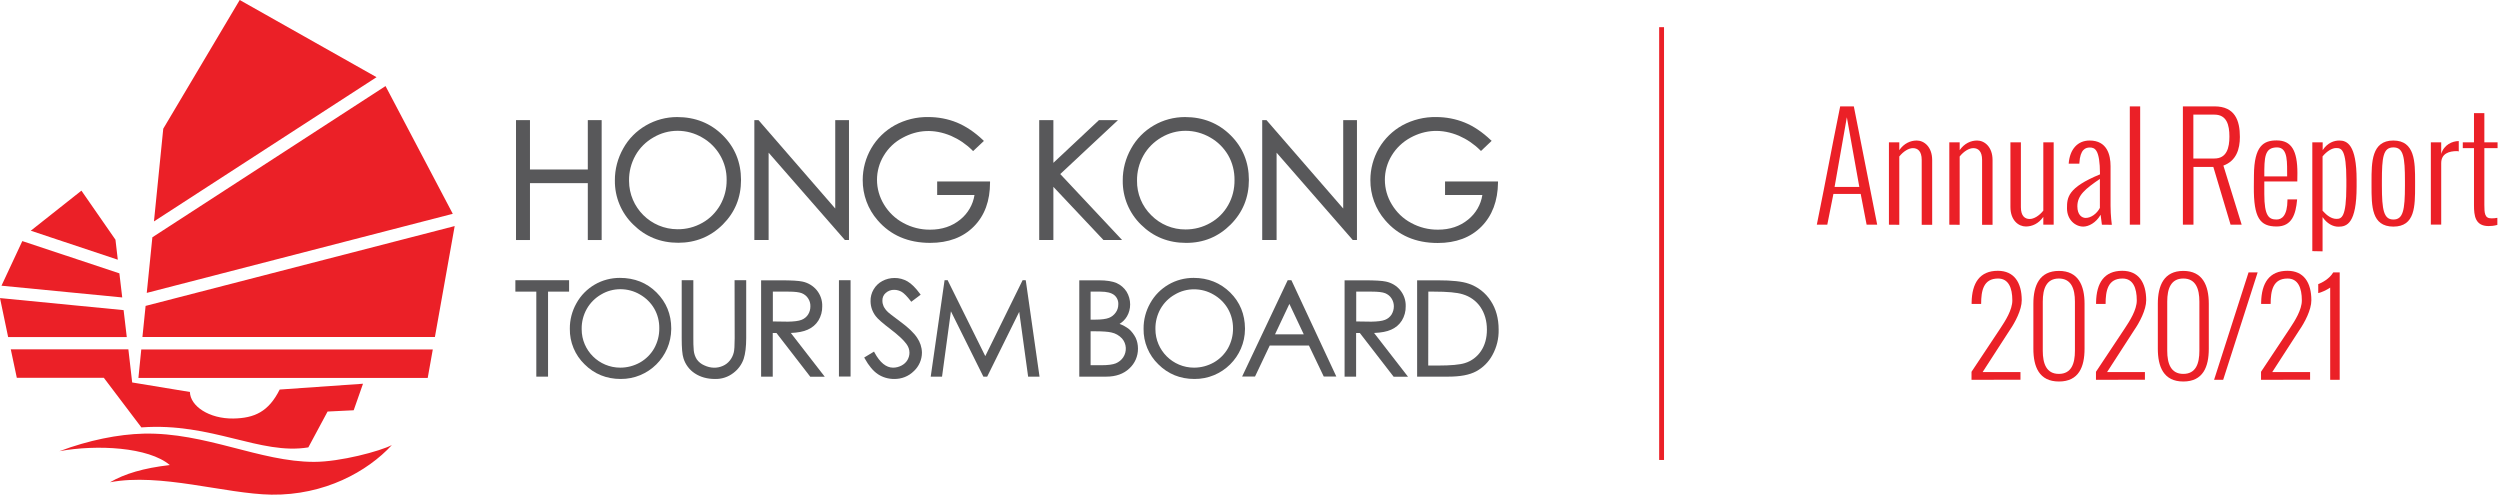 <?xml version="1.0" encoding="utf-8"?>
<!-- Generator: Adobe Illustrator 26.0.1, SVG Export Plug-In . SVG Version: 6.00 Build 0)  -->
<svg version="1.1" id="Layer_1" xmlns="http://www.w3.org/2000/svg" xmlns:xlink="http://www.w3.org/1999/xlink" x="0px" y="0px"
	 viewBox="0 0 2364.3 467.7" style="enable-background:new 0 0 2364.3 467.7;" xml:space="preserve">
<style type="text/css">
	.st0{fill:#EB2027;}
	.st1{fill:#58585A;}
</style>
<path class="st0" d="M356.1,73L226.7,0l-72.3,121.7l-8.8,87.7L356.1,73z M111.4,245.6l-2.2-18.9L77,180.3l-47.9,37.9L111.4,245.6z
	 M133.6,330.5l-2.7,26.9h273.6l4.8-26.9H133.6z M220.6,395.8c-22.8,0.3-40.7-11.7-41-25.1l-54.6-9l-3.6-31.3H10.2l5.7,26.9h82.3
	l35.5,46.9c66.7-4.9,112.3,26.4,157.9,18.9l18.2-33.9l24.7-1.2l8.8-25.1l-78.8,5.5C254.1,389.3,240.7,395.5,220.6,395.8 M430,213.8
	l-292.3,75.5l-3,29.4h276.6L430,213.8z M115.6,281.3l-2.7-22.8L21.1,228L1.4,270.2L115.6,281.3z M119.9,318.8l-3-25.5L0,281.9
	l7.7,36.9H119.9z M364.6,81.4l-220.5,143l-5.3,52.6l289.4-74.8L364.6,81.4z M56.2,426.7c27.7-10.4,55.6-16,79.7-16.6
	c58.6-1.3,109.9,26.7,161.1,26.7c24.8,0,62.5-10.1,73.6-15.9c-23.1,25.1-63.8,47.6-113.9,46.9c-43.6-0.7-105.1-20.8-152.7-11.7
	c14-8.1,31.6-13.4,56.6-16.3C140.5,422.8,91.6,420.2,56.2,426.7"/>
<polygon class="st1" points="501.2,173.2 555.9,173.2 555.9,227 569,227 569,113.6 555.9,113.6 555.9,160.3 501.2,160.3 
	501.2,113.6 488,113.6 488,227 501.2,227 "/>
<path class="st1" d="M687.2,170.2c0.1,8.3-2,16.5-6.1,23.7c-4,7-9.8,12.9-16.8,16.8c-7.2,4.1-15.3,6.2-23.5,6.1
	c-25.3,0-45.8-20.4-45.9-45.7c0-0.1,0-0.3,0-0.4c-0.1-8.3,2-16.5,6.1-23.8c4-7.1,9.9-12.9,16.9-16.9c6.9-4.1,14.8-6.3,22.9-6.3
	c8.2,0,16.2,2.2,23.2,6.3c7.1,4,12.9,9.8,17,16.8C685.2,153.9,687.3,162,687.2,170.2 M700.8,170.2c0-16.6-5.8-30.9-17.3-42.3
	s-26-17.2-43.1-17.2c-10.4,0-20.5,2.7-29.5,7.9c-9,5.2-16.5,12.7-21.5,21.8c-5.2,9.2-8,19.7-7.9,30.3c-0.2,15.7,6.1,30.8,17.4,41.7
	c11.5,11.4,25.8,17.2,42.5,17.2c16.5,0,30.7-5.8,42.2-17.3S700.8,186.8,700.8,170.2"/>
<polygon class="st1" points="726.9,144.4 798.7,226.6 799,227 802.9,227 802.9,113.6 789.9,113.6 789.9,197.2 717.6,113.9 
	717.3,113.6 713.4,113.6 713.4,227 726.9,227 "/>
<path class="st1" d="M936.3,172.6v-1h-50v12.8h35.3c-1.4,9.2-6.3,17.5-13.5,23.3c-7.7,6.3-17.3,9.5-28.4,9.5
	c-8.9,0.1-17.7-2.1-25.5-6.4c-7.5-4-13.8-10.1-18.2-17.4c-4.3-7.1-6.6-15.1-6.6-23.4c0-8,2.2-15.9,6.4-22.8c4.3-7.2,10.5-13.1,18-17
	c13.9-7.5,29.3-8.6,45.7-1.7c7.5,3.3,14.3,7.9,20.1,13.7l0.7,0.7l10.2-9.6l-0.8-0.8c-8-7.6-16.3-13.1-24.7-16.6
	c-8.6-3.5-17.8-5.2-27-5.2c-11.1-0.2-22.1,2.5-31.8,7.8c-9.2,5.1-16.9,12.6-22.2,21.7s-8.1,19.5-8.1,30c-0.1,14,4.9,27.6,14.1,38.1
	c12.2,14.2,28.9,21.4,49.7,21.4c17.2,0,31.1-5.2,41.3-15.5S936.3,190,936.3,172.6"/>
<polygon class="st1" points="1043.6,227 1061.2,227 1002.7,164.6 1057.3,113.6 1039.3,113.6 996.2,154 996.2,113.6 982.8,113.6 
	982.8,227 996.2,227 996.2,176.7 1043.3,226.7 "/>
<path class="st1" d="M1088.8,203.6c-8.8-8.6-13.7-20.5-13.5-32.8c-0.1-8.3,2-16.5,6.1-23.8c4-7.1,9.9-12.9,16.9-17
	c6.9-4.1,14.8-6.3,22.9-6.3c8.2,0,16.2,2.2,23.3,6.3c7.1,4,12.9,9.8,17,16.8c4.1,7.1,6.1,15.3,6,23.5c0.1,8.3-1.9,16.5-6,23.7
	c-4,7.1-9.8,12.9-16.8,16.8c-7.1,4.1-15.2,6.2-23.5,6.2C1109,217.1,1097.3,212.2,1088.8,203.6 M1163.8,212.4
	c11.5-11.5,17.3-25.7,17.3-42.2c0-16.7-5.8-30.9-17.3-42.3s-26-17.2-43.1-17.2c-10.4,0-20.6,2.7-29.5,7.9
	c-9,5.2-16.5,12.8-21.5,21.9c-5.2,9.2-8,19.7-7.9,30.3c-0.2,15.7,6.1,30.8,17.3,41.7c11.5,11.4,25.8,17.2,42.5,17.2
	C1138.2,229.8,1152.3,223.9,1163.8,212.4"/>
<polygon class="st1" points="1207.3,144.4 1279,226.6 1279.3,227 1283.3,227 1283.3,113.6 1270.3,113.6 1270.3,197.2 1198,113.9 
	1197.7,113.6 1193.7,113.6 1193.7,227 1207.3,227 "/>
<path class="st1" d="M1359.7,229.8c17.2,0,31.1-5.2,41.3-15.5s15.5-24.3,15.7-41.7v-1h-50.1v12.8h35.3c-1.4,9.2-6.3,17.5-13.5,23.3
	c-7.7,6.3-17.2,9.5-28.4,9.5c-8.9,0.1-17.7-2.1-25.5-6.4c-7.6-4-13.8-10.1-18.2-17.4c-4.3-7-6.6-15.1-6.6-23.4
	c0-8,2.2-15.9,6.4-22.8c4.3-7.2,10.6-13.1,18-17.1c13.9-7.5,29.3-8.6,45.7-1.7c7.5,3.3,14.3,7.9,20.1,13.7l0.7,0.7l10.1-9.6
	l-0.8-0.7c-8-7.6-16.3-13.2-24.7-16.6c-8.6-3.5-17.8-5.2-27-5.2c-11.1-0.2-22.1,2.5-31.9,7.8c-9.2,5.1-16.9,12.6-22.2,21.7
	c-5.3,9.1-8.1,19.5-8.1,30c-0.1,14,4.8,27.5,14,38.1C1322.2,222.6,1338.9,229.8,1359.7,229.8"/>
<polygon class="st1" points="487.4,275.8 507.2,275.8 507.2,356.2 518.3,356.2 518.3,275.8 538.2,275.8 538.2,265 487.4,265 "/>
<path class="st1" d="M623.5,310.5c0.1,6.6-1.6,13.1-4.8,18.9c-3.2,5.6-7.8,10.2-13.4,13.4c-5.7,3.2-12.1,4.9-18.7,4.9
	c-20.1,0-36.5-16.2-36.5-36.3c0-0.1,0-0.2,0-0.4c-0.1-6.6,1.6-13.2,4.9-19c3.2-5.6,7.9-10.3,13.5-13.5c5.5-3.3,11.8-5,18.2-5
	c6.5,0,12.9,1.7,18.5,5c5.6,3.2,10.3,7.8,13.5,13.3C622,297.5,623.6,304,623.5,310.5 M586.2,262.8c-8.3,0-16.5,2.1-23.7,6.3
	c-7.2,4.2-13.2,10.2-17.3,17.6c-4.2,7.4-6.4,15.8-6.3,24.3c-0.2,12.6,4.9,24.8,13.9,33.5c9.2,9.2,20.7,13.9,34.2,13.9
	c26.2,0.2,47.6-21,47.8-47.2c0-0.2,0-0.4,0-0.6c0-13.4-4.7-24.8-13.9-34S600,262.8,586.2,262.8"/>
<path class="st1" d="M694.8,319.8c0,6.9-0.3,11.5-0.9,13.7c-0.7,2.8-2,5.4-3.8,7.6c-1.7,2.1-3.9,3.8-6.4,4.9
	c-5.5,2.5-11.8,2.3-17.7-0.5c-2.8-1.2-5.2-3.1-7-5.6c-1.6-2.5-2.6-5.4-2.9-8.4c-0.3-3.9-0.5-7.9-0.4-11.8V265h-11v54.8
	c0,9.2,0.5,15.5,1.7,19.1c1.8,5.8,5.6,10.9,10.7,14.2c5.3,3.5,11.7,5.3,19,5.3c6.3,0.2,12.5-1.8,17.5-5.7c4.5-3.4,7.9-8,9.7-13.3
	c1.6-4.9,2.4-11.5,2.4-19.6V265h-11L694.8,319.8z"/>
<path class="st1" d="M745.2,304.2l-14.3-0.2v-28.2h14.7c6,0,10.2,0.5,12.7,1.5c2.4,1,4.5,2.6,5.9,4.8c1.5,2.2,2.3,4.9,2.2,7.6
	c0,2.8-0.7,5.5-2.2,7.8s-3.6,4-6.2,5C755.2,303.6,750.9,304.1,745.2,304.2 M763.8,311.8c4.2-1.8,7.8-4.8,10.2-8.7
	c2.4-4,3.7-8.6,3.6-13.4c0.2-5.6-1.7-11-5.2-15.3c-3.4-4.1-8.2-7-13.5-8.1c-3.6-0.8-10.4-1.2-20.3-1.2h-18.8v91.1h11v-41.3h3.5
	l32,41.4H780l-32.1-41.4C754.6,314.6,759.8,313.6,763.8,311.8"/>
<rect x="793.4" y="265" class="st1" width="11" height="91.1"/>
<path class="st1" d="M851.2,304c-8-5.9-10.6-8.1-11.4-8.8c-1.7-1.6-3.2-3.5-4.2-5.6c-0.7-1.6-1.1-3.4-1.1-5.2
	c-0.1-2.8,1-5.5,3.1-7.3c2.2-2,5.1-3.1,8.1-3c2.5,0,5,0.7,7.2,2c2.2,1.4,5,4.2,8.3,8.5l0.6,0.8l8.9-6.7l-0.6-0.8
	c-4.1-5.6-8.1-9.6-11.9-11.8c-3.7-2.1-8-3.3-12.3-3.2c-4,0-8,1-11.5,2.9c-3.4,1.8-6.3,4.6-8.2,7.9c-2,3.4-3,7.2-2.9,11.1
	c0,5.2,1.8,10.2,4.9,14.2c1.9,2.6,6.5,6.6,14.1,12.4c7.2,5.5,12.3,10.2,15,14c1.8,2.4,2.8,5.2,2.8,8.2c0,2.4-0.7,4.8-1.9,6.9
	c-1.3,2.2-3.3,4-5.6,5.2c-2.5,1.3-5.2,2-8,2c-6.5,0-12.4-4.8-17.5-14.2l-0.5-1l-9.3,5.6l0.5,0.9c3.8,6.9,8,11.9,12.5,14.9
	s9.9,4.5,15.3,4.5c7,0.1,13.7-2.5,18.6-7.4c4.9-4.5,7.7-10.9,7.7-17.6c-0.1-5-1.7-9.8-4.5-13.9C864.3,314.8,859,309.7,851.2,304"/>
<polygon class="st1" points="970,265 967.1,265 931.8,336.8 896.5,265.6 896.3,265 893.3,265 880.2,356.2 890.9,356.2 899.3,294.4 
	929.7,355.6 930,356.2 933.6,356.2 963.9,294.9 972.2,355.3 972.3,356.2 983.1,356.2 970.2,265.9 "/>
<path class="st1" d="M1031.4,313.3h4c7.3,0,12.6,0.4,15.6,1.1c3.9,0.8,7.4,2.8,10.1,5.7c4.4,5,4.8,12.4,1.1,17.9
	c-1.7,2.5-4.1,4.4-6.9,5.6c-2.9,1.2-7.5,1.8-13.9,1.8h-10L1031.4,313.3z M1055.2,295.5c-1.6,2.3-3.8,4.1-6.4,5.1
	c-2.8,1.1-7.2,1.7-13.3,1.7h-4.1v-26.5h9.3c6,0,10.3,1.1,13,3.2c2.6,2.1,4.1,5.4,3.9,8.8C1057.6,290.6,1056.8,293.3,1055.2,295.5
	 M1067.8,311.3c-2.7-2.1-5.8-3.8-9-5c2.9-1.8,5.3-4.2,7-7.1c2-3.4,3-7.3,3-11.3c0-4.3-1.2-8.5-3.4-12.1c-2.3-3.6-5.6-6.4-9.4-8.1
	c-3.9-1.7-9.6-2.6-16.7-2.6h-18.6v91.1h25.5c9.1,0,16.4-2.6,21.8-7.7c5.3-4.8,8.3-11.7,8.2-18.9c0-3.5-0.7-7-2.2-10.2
	C1072.4,316.3,1070.3,313.5,1067.8,311.3"/>
<path class="st1" d="M1166.1,310.5c0.1,6.6-1.6,13.1-4.8,18.9c-3.2,5.6-7.8,10.2-13.4,13.4c-5.7,3.2-12.1,4.9-18.7,4.9
	c-20.1,0-36.5-16.3-36.5-36.4c0-0.1,0-0.2,0-0.3c-0.1-6.6,1.6-13.2,4.8-18.9c3.2-5.6,7.8-10.3,13.5-13.5c5.5-3.3,11.8-5,18.2-5
	c6.5,0,12.9,1.7,18.5,5c5.6,3.2,10.3,7.8,13.5,13.3C1164.5,297.6,1166.1,304,1166.1,310.5 M1163.4,276.6
	c-9.3-9.1-20.9-13.8-34.6-13.8c-8.3,0-16.5,2.1-23.7,6.3c-7.2,4.2-13.2,10.2-17.3,17.6c-4.2,7.4-6.4,15.8-6.3,24.3
	c-0.2,12.6,4.9,24.8,13.9,33.5c9.2,9.2,20.7,13.9,34.2,13.9c26.2,0.2,47.7-21,47.8-47.2c0-0.2,0-0.4,0-0.6
	C1177.3,297.2,1172.7,285.8,1163.4,276.6"/>
<path class="st1" d="M1233,316.2h-27.2l13.6-28.8L1233,316.2z M1217.8,265l-43.1,91.1h12.2l13.9-29.3h37.1l14,29.3h11.9l-42.5-91.1
	H1217.8z"/>
<path class="st1" d="M1296.9,304.2l-14.3-0.2v-28.2h14.7c5.9,0,10.2,0.5,12.7,1.5c2.4,1,4.5,2.6,5.9,4.8c1.5,2.2,2.3,4.9,2.3,7.6
	c0,2.8-0.8,5.5-2.2,7.8c-1.5,2.3-3.6,4-6.2,5C1307,303.6,1302.7,304.1,1296.9,304.2 M1315.6,311.8c4.2-1.8,7.8-4.8,10.2-8.7
	c2.4-4,3.7-8.6,3.6-13.4c0.2-5.6-1.7-11-5.2-15.3c-3.4-4.2-8.2-7-13.5-8.1c-3.6-0.8-10.4-1.2-20.3-1.2h-18.8v91.1h10.9v-41.3h3.5
	l32,41.4h13.6l-32.1-41.4C1306.4,314.6,1311.6,313.6,1315.6,311.8"/>
<path class="st1" d="M1350.8,275.8h5.3c12.6,0,21.8,0.8,27.2,2.5c6.8,2,12.8,6.2,16.8,12.1s6.1,13.1,6.1,21.4
	c0,7.9-1.9,14.7-5.6,20.2c-3.6,5.4-9,9.5-15.3,11.4c-4.7,1.5-13.2,2.3-25.3,2.3h-9.3L1350.8,275.8z M1409.8,284.5
	c-4.9-7.6-12.2-13.3-20.8-16.2c-6.1-2.2-16-3.2-29.3-3.2h-19.5v91.1h29.4c11.4,0,20-1.6,26.4-5c6.5-3.5,11.9-8.9,15.4-15.4
	c4.1-7.4,6.1-15.7,5.9-24.1C1417.3,301.2,1414.8,292,1409.8,284.5"/>
<rect x="1569.1" y="25.7" class="st0" width="4.6" height="409.3"/>
<g>
	<g>
		<path class="st0" d="M1728.1,212.5h-9.9c10.5-51.9,11.6-60,22.1-111.9h12.9l22.1,111.9h-10l-5.6-29.1h-25.8L1728.1,212.5z
			 M1735,176.8h23.4l-11.8-65.9L1735,176.8z"/>
		<path class="st0" d="M1786.4,212.5v-77.9h9.8v7.4c4.4-6.4,10.6-9.1,16.5-9.1c7,0,14.6,6,14.6,18.5v61.2h-9.9v-61.4
			c0-8.3-3.8-11.1-8.3-11.1c-4,0-9,3-12.9,7.9v64.6L1786.4,212.5L1786.4,212.5z"/>
		<path class="st0" d="M1843.5,212.5v-77.9h9.8v7.4c4.4-6.4,10.6-9.1,16.5-9.1c7,0,14.6,6,14.6,18.5v61.2h-9.9v-61.4
			c0-8.3-3.8-11.1-8.3-11.1c-4,0-9,3-12.9,7.9v64.6L1843.5,212.5L1843.5,212.5z"/>
		<path class="st0" d="M1901.3,195.8v-61.2h9.9V196c0,8.3,3.8,11.1,8.3,11.1c4,0,9-3,12.9-7.9v-64.6h9.8v77.9h-9.8v-7.4
			c-4.4,6.4-10.6,9.1-16.5,9.1C1908.9,214.2,1901.3,208.3,1901.3,195.8z"/>
		<path class="st0" d="M1987.8,212.5l-1.2-9.4c-4.4,7.7-11.4,11.2-16.4,11.2c-7.5,0-15.4-6.4-15.4-17.3c0-10.1,0.5-19.5,31.2-32.1
			v-0.6c-0.1-22.8-4.8-24.8-9.6-24.8c-3.8,0-9.2,1.5-9.9,14.8v0.5h-10.1c1-13.6,8.4-21.9,19.8-21.9c16.5,0,19.8,13.5,19.8,24.3v37.5
			c0,9.2,1.2,17.9,1.2,17.9L1987.8,212.5L1987.8,212.5z M1985.9,196.6v-27.4c-13.5,9.3-21.3,15.3-21.3,25.9c0,8.1,4.2,11,7.9,11
			C1977.4,206.1,1983,202.2,1985.9,196.6z"/>
		<path class="st0" d="M2014.2,212.5V100.6h9.8v111.9H2014.2L2014.2,212.5z"/>
		<path class="st0" d="M2064.4,212.5V100.6h29.9c19.4,0,24,13.4,24,28.9c0,11.4-3.3,22.6-15.6,27.1l17.3,55.9h-10.5l-16.3-54.6
			h-18.8v54.6H2064.4L2064.4,212.5z M2074.3,149.9h19.9c11.8,0,14.2-10.3,14.2-20.8c0-11.1-2.6-20.7-14.2-20.7h-19.9V149.9z"/>
		<path class="st0" d="M2131.5,176.6l0.1-10.9c0.2-27.8,9.1-32.9,21.5-32.9c14.1,0,19.6,9.8,19.6,30.8c0,3.2,0,4.9-0.1,8h-31.2v11.9
			c0,21,4.4,24.1,11.6,24.1c5,0,10.2-3.6,10.3-18.5v-0.5h9.1v0.4c-1.2,13.4-4.8,25.2-19.3,25.2
			C2137.2,214.2,2131.3,206,2131.5,176.6z M2141.4,166.8h21.6v-0.1c-0.2-11.9,1.3-27.3-9.5-27.3c-12,0-12.1,9.4-12.1,27.2V166.8
			L2141.4,166.8z"/>
		<path class="st0" d="M2186.8,237.5V134.6h9.8v7.4c4.6-7.1,10.9-9.1,15.7-9.1c7.2,0,16.4,3.6,16.4,37.3v6.2c0,34.9-9.2,38-17.2,38
			c-5.3,0-10.9-3-15-9.1v32.4L2186.8,237.5L2186.8,237.5z M2219,176.2V170c0-29.2-4.8-30-9.7-30c-4,0-8.9,3.2-12.8,7.9v51.4
			c4,4.5,8.5,7.7,13.1,7.7C2214.4,207,2219,205.7,2219,176.2z"/>
		<path class="st0" d="M2242.8,175.6v-4c0-18.1,0-38.7,20.6-38.7s20.6,20.6,20.6,38.7v4c0,19.6,0,38.7-20.6,38.7
			C2242.8,214.2,2242.8,195.1,2242.8,175.6z M2252.6,171.5v4c0,23.4,1.8,32.1,10.9,32.1s10.9-8.7,10.9-32.1v-4
			c0-23-1.4-32.1-10.9-32.1C2253.8,139.4,2252.6,148.5,2252.6,171.5z"/>
		<path class="st0" d="M2298.9,212.5v-77.9h9.8v11c2.6-8.8,10.5-12.1,16.4-12.2h0.2v9.8c0,0-0.9-0.3-1.7-0.3
			c-7.5,0-14.9,2.3-14.9,11.4v58.1h-9.8V212.5z"/>
		<path class="st0" d="M2339.7,194.1v-54h-10.6v-5.5h10.6V107h9.8v27.6h12.5v5.5h-12.5v53.6c0,7.9,0.3,12.8,6.6,12.8
			c1.9,0,3.8-0.1,5.7-0.5v6.7c-3.3,0.9-6,1.1-8.4,1.1C2340.8,213.7,2339.7,204,2339.7,194.1z"/>
	</g>
	<g>
		<path class="st0" d="M1864.5,359.2v-7.6l27.3-41.1c4.7-7.1,11.3-17.4,11.3-26.4c0-11.9-3.6-20.7-13.5-20.7c-13.9,0-16,11.6-16,24
			h-9V286c0.3-18.4,7.7-29.9,24.8-29.9c15.3,0,22.6,11,22.6,27.9c0,9.1-6.4,21.1-11.4,28.3l-25.6,39.6h35.8v7.2L1864.5,359.2
			L1864.5,359.2z"/>
		<path class="st0" d="M1923,329.8v-42.6c0-17.2,5.8-31,24.2-31c18.3,0,24.2,13.8,24.2,31v42.6c0,17.1-5.4,31-24.2,31
			S1923,346.8,1923,329.8z M1962.3,331.8v-46.6c0-12-3.4-21.8-15.2-21.8c-11.8,0-15.2,9.7-15.2,21.8v46.6c0,12,3.4,21.8,15.2,21.8
			C1959,353.6,1962.3,343.8,1962.3,331.8z"/>
		<path class="st0" d="M1982.2,359.2v-7.6l27.3-41.1c4.7-7.1,11.3-17.4,11.3-26.4c0-11.9-3.6-20.7-13.5-20.7c-13.9,0-16,11.6-16,24
			h-9V286c0.3-18.4,7.7-29.9,24.8-29.9c15.3,0,22.6,11,22.6,27.9c0,9.1-6.4,21.1-11.4,28.3l-25.6,39.6h35.8v7.2L1982.2,359.2
			L1982.2,359.2z"/>
		<path class="st0" d="M2040.7,329.8v-42.6c0-17.2,5.8-31,24.1-31s24.1,13.8,24.1,31v42.6c0,17.1-5.4,31-24.1,31
			S2040.7,346.8,2040.7,329.8z M2080,331.8v-46.6c0-12-3.4-21.8-15.2-21.8s-15.2,9.7-15.2,21.8v46.6c0,12,3.4,21.8,15.2,21.8
			C2076.7,353.6,2080,343.8,2080,331.8z"/>
		<path class="st0" d="M2093.9,359.2l32.6-101.6h8.6l-32.6,101.6H2093.9z"/>
		<path class="st0" d="M2138.3,359.2v-7.6l27.3-41.1c4.7-7.1,11.3-17.4,11.3-26.4c0-11.9-3.6-20.7-13.5-20.7c-13.9,0-16,11.6-16,24
			h-9V286c0.4-18.4,7.7-29.9,24.9-29.9c15.4,0,22.6,11,22.6,27.9c0,9.1-6.4,21.1-11.4,28.3l-25.6,39.6h35.8v7.2L2138.3,359.2
			L2138.3,359.2z"/>
		<path class="st0" d="M2203.7,359.2V272c-3.5,2.4-8.7,4.7-11.3,5.2v-8.5c3.6-1.3,10.6-5,14.2-11.1h6.1v101.6H2203.7L2203.7,359.2z"
			/>
	</g>
</g>
</svg>
